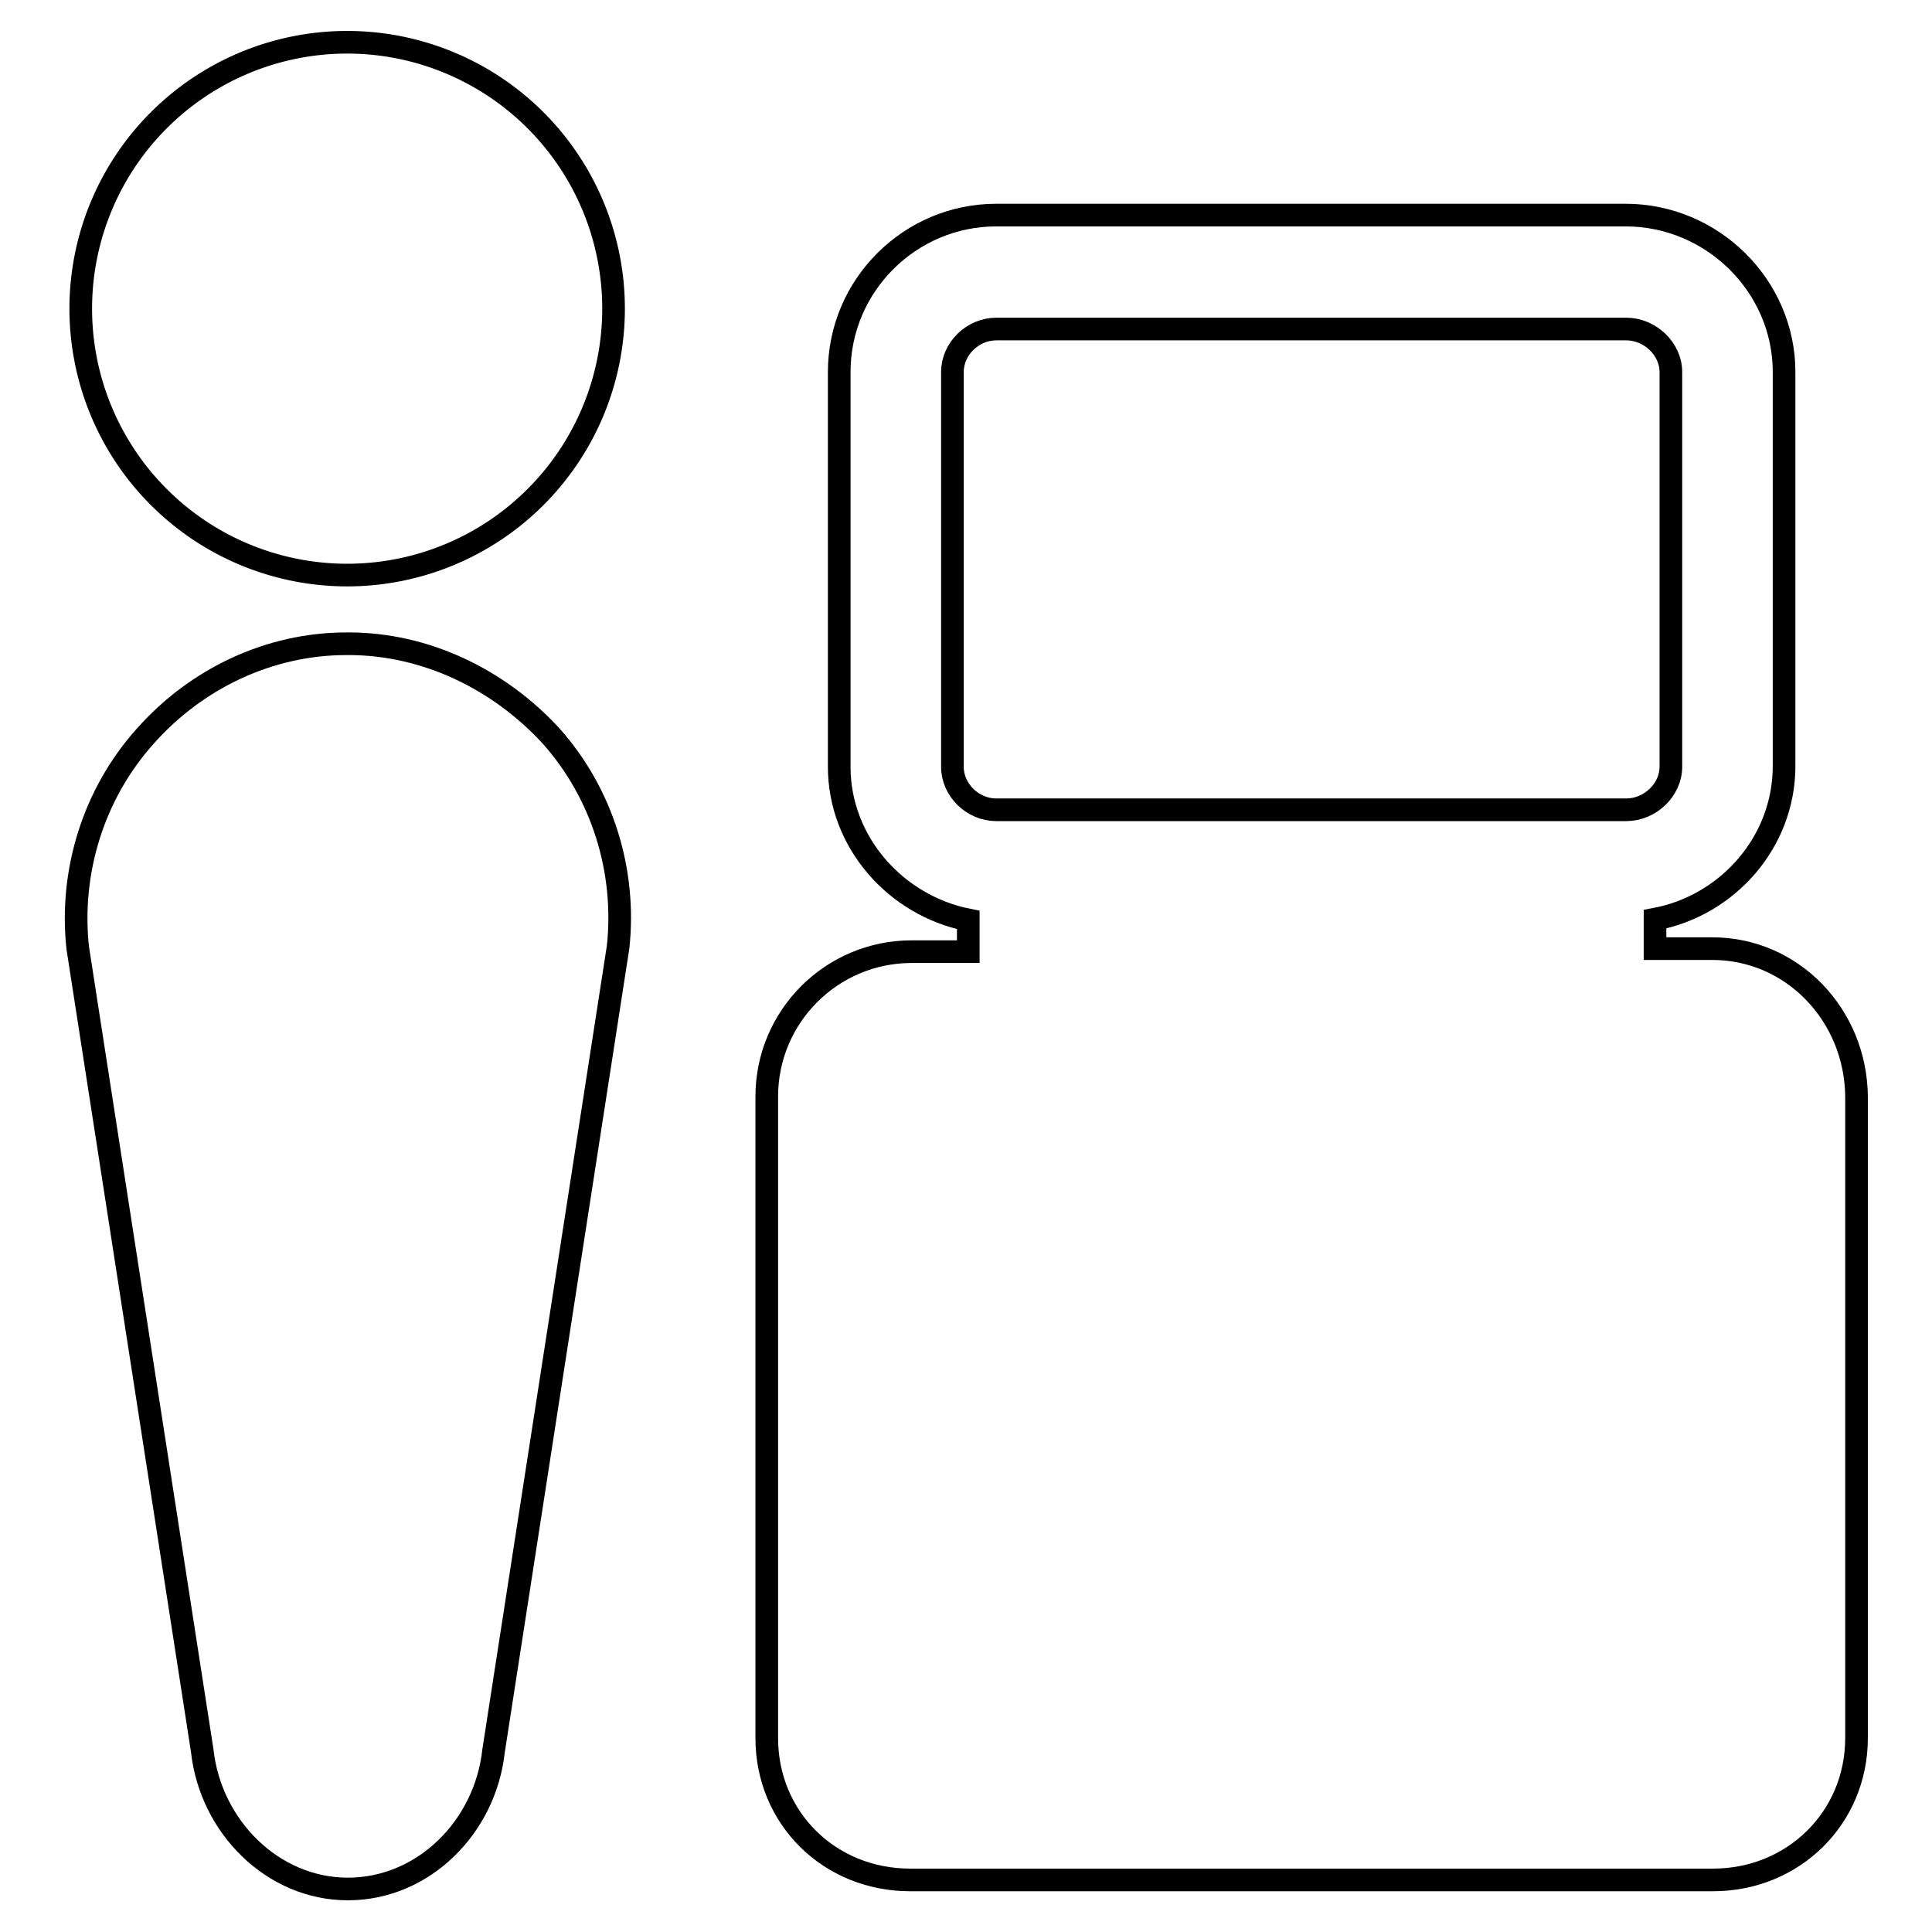 <?xml version="1.0" encoding="utf-8"?>
<!-- Svg Vector Icons : http://www.onlinewebfonts.com/icon -->
<!DOCTYPE svg PUBLIC "-//W3C//DTD SVG 1.1//EN" "http://www.w3.org/Graphics/SVG/1.1/DTD/svg11.dtd">
<svg version="1.1" xmlns="http://www.w3.org/2000/svg" xmlns:xlink="http://www.w3.org/1999/xlink" x="0px" y="0px" viewBox="0 0 256 256" enable-background="new 0 0 256 256" xml:space="preserve">
<g><g><g><g><g><path stroke-width="3" fill-opacity="0" stroke="#000000"  d="M46.2,85.3c-0.1,0-0.3,0-0.3,0c-10.2,0-19.9,4.6-26.7,12.3c-6.8,7.6-10,17.9-8.9,28l16.5,106.4c1.1,10,9.3,18.3,19.3,18.3s18.2-8.2,19.3-18.3l16.5-106.5c1.1-10.1-2.1-20.4-8.9-28C66.1,90,56.4,85.3,46.2,85.3z"/><path stroke-width="3" fill-opacity="0" stroke="#000000"  d="M10.7 40.9a35.3 35.3 0 1 0 70.6 0a35.3 35.3 0 1 0 -70.6 0z"/></g><path stroke-width="3" fill-opacity="0" stroke="#000000"  d="M226.9,125.7h-7.6v-3.9c9.6-1.8,17.1-10.2,17.1-20.3V49.3c0-11.4-9.5-20.8-21-20.8H132c-11.4,0-20.8,9.3-20.8,20.8v52.3c0,10,7.5,18.4,17.1,20.3v4.2l-7.5,0c-10.6,0-19.2,8.6-19.2,19.2v85c0,10.6,8.3,18.8,19,18.8H227c10.6,0,19-8.2,19-18.8v-85C245.9,134.5,237.5,125.7,226.9,125.7z M126.2,49.3c0-3.1,2.7-5.7,5.8-5.7h83.5c3.1,0,5.9,2.6,5.9,5.7v52.3c0,3.1-2.8,5.7-5.9,5.7H132c-3.1,0-5.8-2.6-5.8-5.7L126.2,49.3L126.2,49.3z"/></g></g><g></g><g></g><g></g><g></g><g></g><g></g><g></g><g></g><g></g><g></g><g></g><g></g><g></g><g></g><g></g></g></g>
</svg>